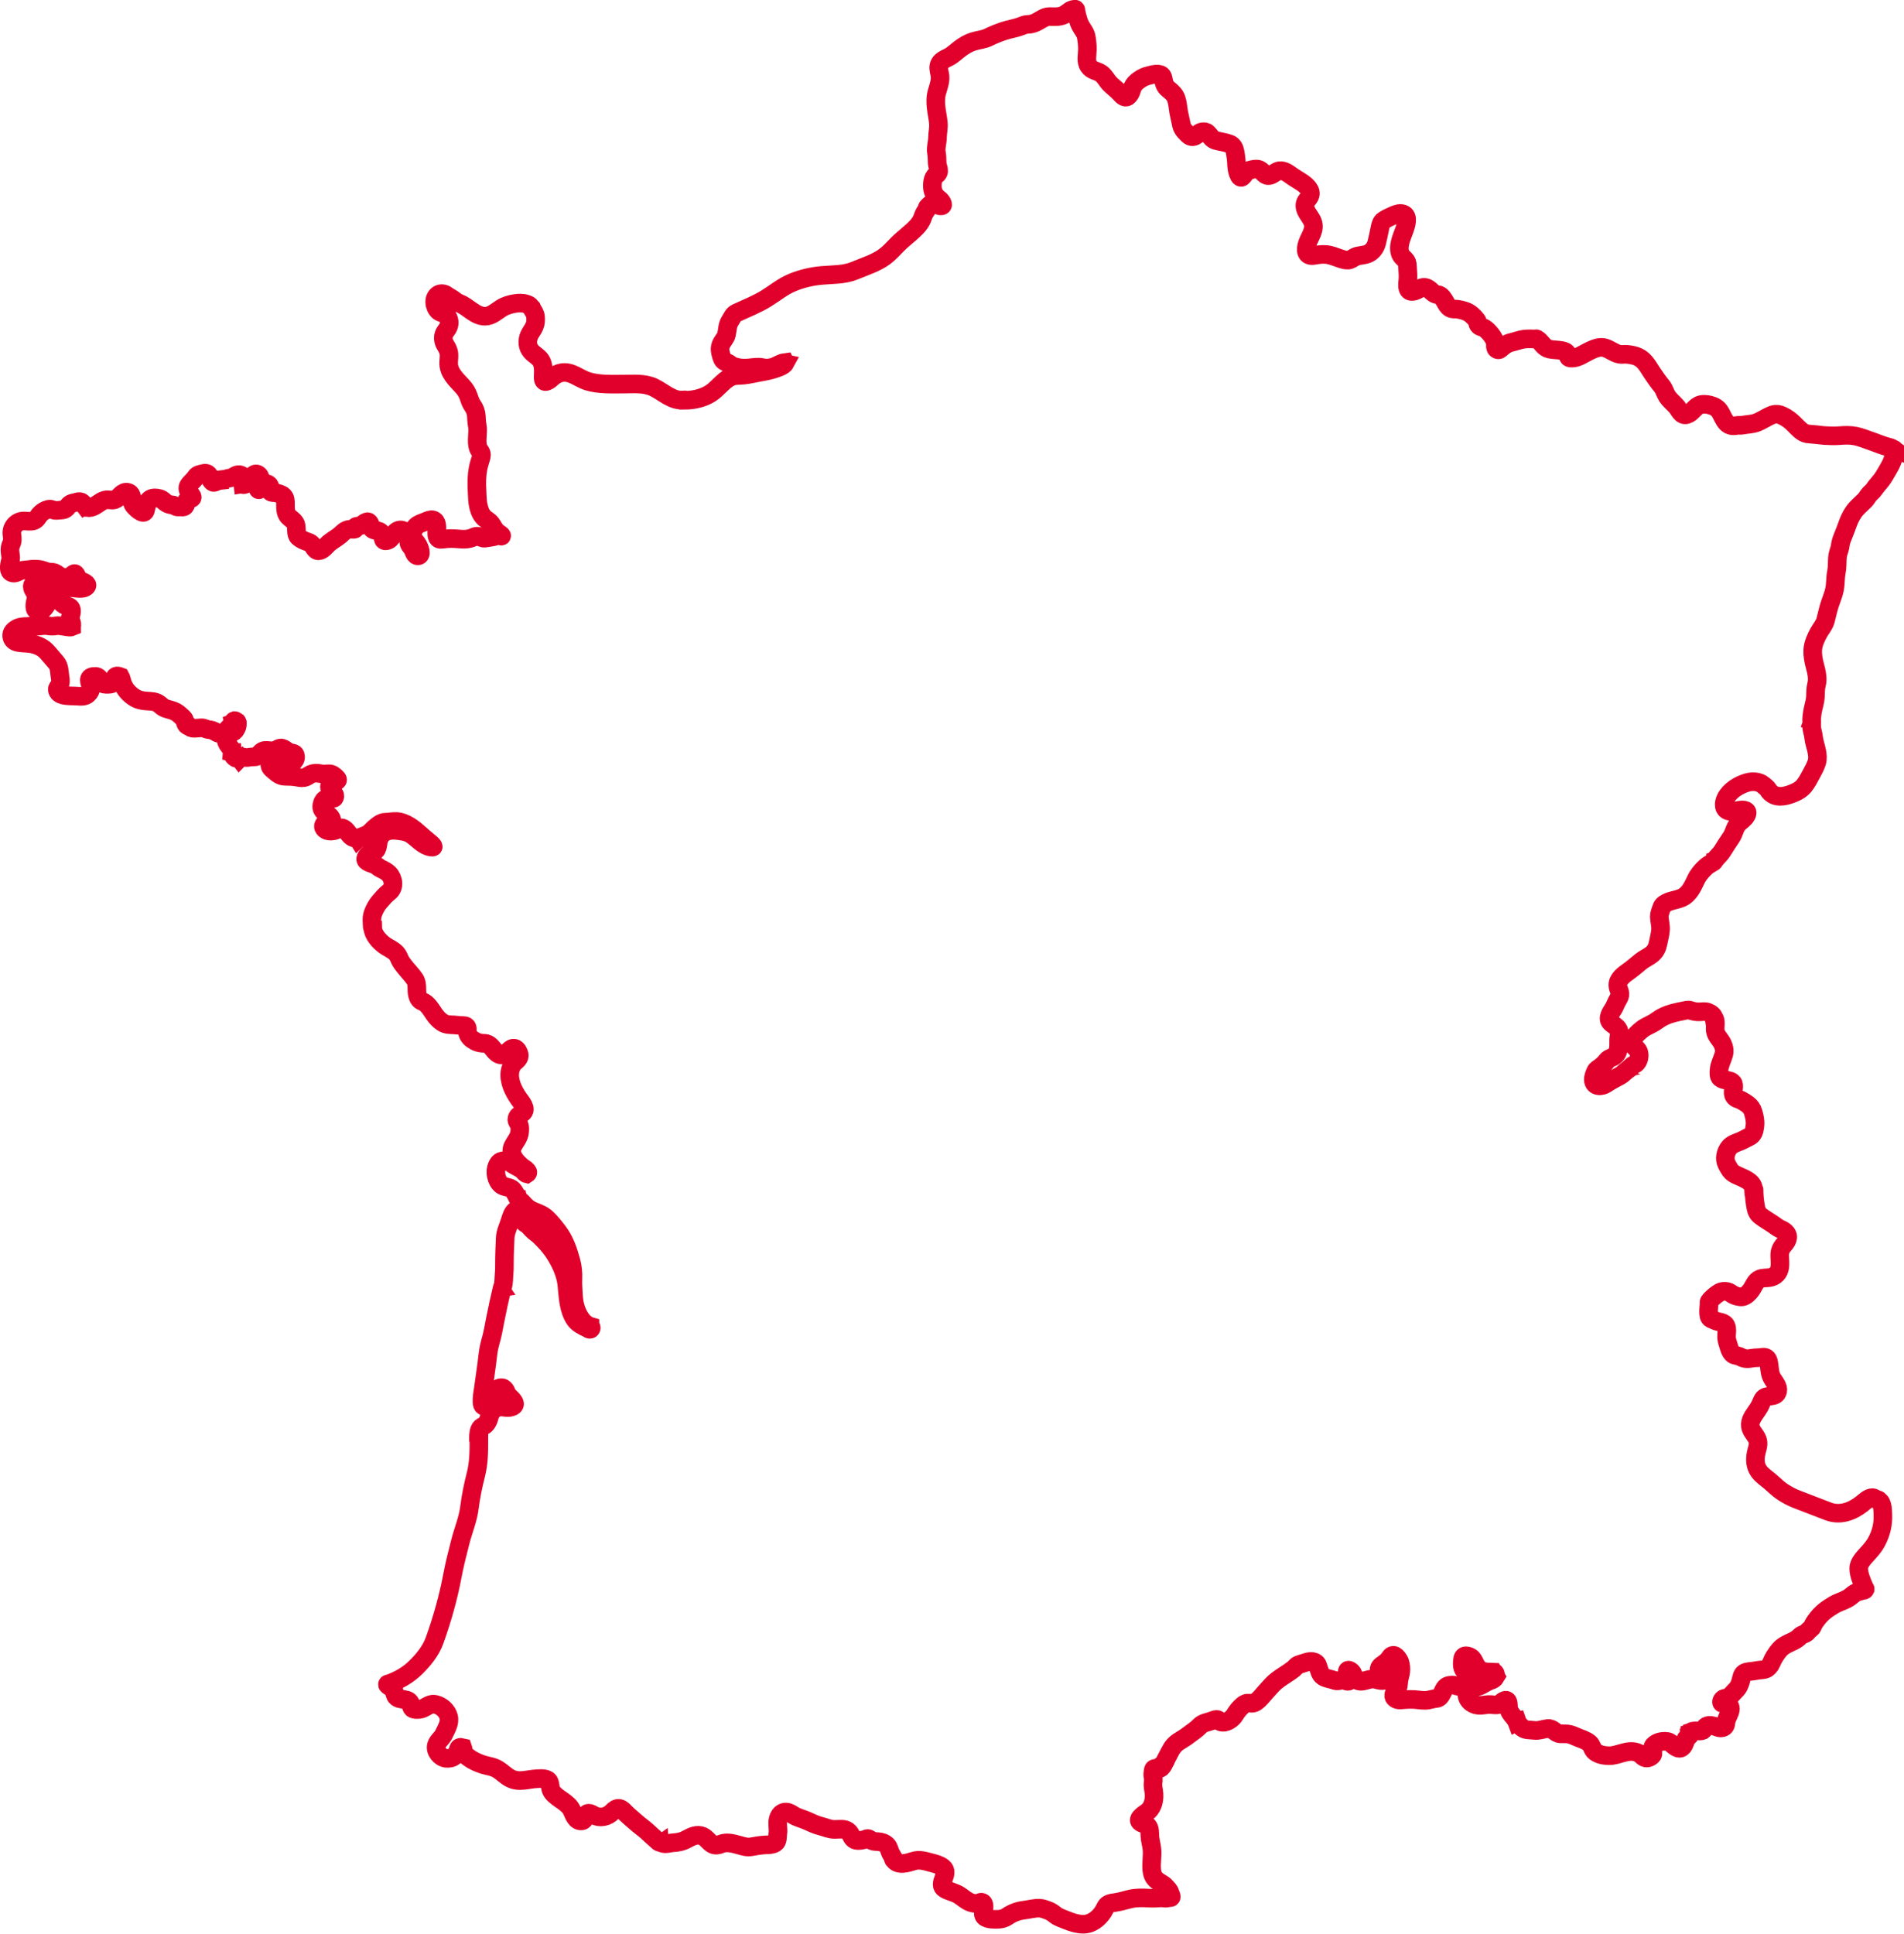 <?xml version="1.0" encoding="UTF-8"?>
<svg xmlns="http://www.w3.org/2000/svg" id="uuid-fdae21df-262c-4532-88a4-b27598830a0a" width="102.422" height="104" viewBox="0 0 102.422 104">
  <defs>
    <style>.uuid-ec78b5d3-7dda-4f53-bd5f-f8ab644f2aa3{fill:none;stroke:#e1002c;stroke-miterlimit:10;}</style>
  </defs>
  <g id="uuid-c0b7dcd9-9bae-4edc-8d92-26b527201679">
    <path class="uuid-ec78b5d3-7dda-4f53-bd5f-f8ab644f2aa3" d="m101.867,24.177c-.006-.002-.012-.002-.017-.002-.018-.021-.036-.042-.041-.044-.077-.048-.157-.07-.245-.092-.319-.079-.617-.216-.927-.32-.272-.091-.542-.21-.824-.264-.284-.056-.556-.048-.843-.025-.279.023-.564.013-.842-.005-.136-.009-.272-.033-.408-.046-.166-.018-.341-.023-.506-.047-.263-.037-.513-.33-.689-.506-.197-.197-.396-.352-.652-.47-.21-.095-.375-.108-.589-.02-.276.115-.518.294-.801.398-.248.091-.506.083-.76.136-.104.021-.213-.006-.312.015-.185.041-.378.012-.516-.121-.184-.179-.26-.468-.411-.674-.127-.176-.323-.26-.528-.311-.169-.042-.4-.058-.56.019-.261.124-.383.42-.66.502-.29.086-.4-.26-.548-.43-.167-.192-.368-.342-.507-.558-.112-.174-.158-.388-.292-.55-.177-.215-.332-.436-.489-.667-.228-.333-.396-.712-.779-.894-.181-.086-.395-.122-.593-.142-.137-.012-.27.016-.408-.006-.148-.024-.285-.103-.414-.171-.153-.081-.313-.179-.489-.196-.211-.021-.396.048-.587.131-.208.09-.402.212-.606.312-.118.057-.264.121-.398.126-.076.002-.192.026-.248-.046-.031-.041-.045-.122-.064-.171-.051-.123-.189-.16-.306-.183-.214-.042-.435-.029-.65-.077-.292-.064-.392-.302-.594-.484-.046-.042-.092-.069-.152-.079-.016-.002-.069.009-.117.015-.029,0-.058-.001-.086-.002-.014-.008-.029-.007-.041-.001-.12-.002-.24-.003-.362.011-.251.029-.481.128-.727.183-.204.046-.348.155-.504.289-.077.067-.152.162-.276.063-.076-.061-.059-.195-.056-.281.002-.086-.033-.162-.071-.238-.086-.176-.22-.337-.359-.475-.055-.054-.117-.101-.184-.139-.114-.066-.214-.041-.303-.163-.056-.079-.033-.182-.088-.253-.086-.112-.179-.211-.287-.302-.21-.178-.466-.245-.73-.289-.153-.025-.272.021-.418-.067-.125-.075-.189-.206-.259-.328-.076-.132-.219-.382-.394-.389-.268-.011-.358-.249-.575-.354-.164-.08-.308-.029-.454.055-.18.106-.502.245-.587-.044-.046-.158-.007-.347.003-.509.015-.261-.022-.539-.036-.799-.012-.223-.282-.327-.361-.517-.179-.431.064-.912.207-1.316.078-.22.264-.742-.069-.859-.166-.057-.328-.005-.483.06-.185.078-.387.174-.557.281-.14.088-.178.272-.208.421-.054.259-.104.526-.17.783-.064.248-.21.461-.44.58-.234.121-.519.079-.745.199-.12.064-.217.15-.359.161-.146.011-.303-.046-.44-.091-.242-.081-.47-.183-.727-.21-.201-.021-.439.006-.637.044-.488.095-.501-.301-.386-.638.13-.38.439-.731.287-1.15-.089-.245-.288-.429-.378-.674-.064-.175-.061-.344.057-.492.061-.077.125-.139.166-.231.14-.307-.206-.586-.422-.735-.154-.106-.319-.194-.473-.299-.207-.141-.394-.312-.654-.338-.212-.021-.387.194-.577.252-.297.09-.368-.201-.578-.302-.141-.069-.347-.023-.49.015-.198.052-.283.188-.402.338-.219.276-.338-.437-.341-.546-.005-.261-.037-.527-.085-.783-.032-.171-.113-.34-.282-.406-.244-.096-.503-.118-.754-.19-.167-.047-.252-.173-.356-.298-.043-.052-.111-.14-.184-.157-.185-.042-.307.01-.448.13-.168.143-.325.186-.5.017-.101-.097-.2-.199-.276-.316-.077-.118-.095-.263-.123-.397-.035-.163-.073-.325-.104-.488-.045-.24-.052-.482-.128-.715-.077-.236-.24-.383-.43-.531-.211-.163-.235-.353-.286-.594-.03-.143-.108-.203-.249-.22-.197-.023-.418.054-.605.101-.206.053-.404.18-.566.316-.124.104-.219.248-.261.405-.033.126-.086.243-.173.341-.152.17-.319.025-.429-.103-.166-.194-.383-.347-.566-.527-.174-.172-.281-.427-.486-.567-.227-.154-.495-.145-.662-.394-.171-.253-.076-.617-.073-.901.002-.216-.023-.448-.059-.661-.042-.253-.219-.426-.33-.648-.086-.174-.135-.367-.184-.554-.015-.058-.02-.145-.051-.197-.007-.011-.013-.018-.02-.024.036-.016.031-.079-.016-.077-.011,0-.02.002-.031.003-.009-.002-.02-.002-.029.002-.18.024-.268.126-.427.235-.292.2-.58.157-.91.157-.228.001-.46.181-.654.282-.16.083-.308.13-.489.135-.152.003-.289.07-.431.121-.272.099-.567.139-.843.23-.292.096-.581.21-.856.347-.254.126-.546.141-.813.226-.255.082-.489.22-.701.379-.215.16-.404.355-.646.475-.165.081-.352.161-.451.324-.102.171-.046.378-.006.557.078.339-.051.647-.143.97-.164.573.013,1.098.073,1.671.028.26-.045.526-.046.788-.002.261-.106.562-.056.819.038.191.025.373.039.566.017.231.2.467-.055.629-.212.135-.225.547-.192.759.023.141.089.282.179.39.059.07.139.125.209.183.105.09.284.369.008.325-.136-.022-.234-.13-.378-.13-.119,0-.219.129-.294.205-.02.019-.014.043.002.057-.054.104-.131.192-.184.298-.06.122-.088.257-.155.378-.149.272-.412.504-.644.705-.217.189-.437.363-.64.57-.218.222-.423.455-.674.642-.476.355-1.064.53-1.606.757-.571.24-1.196.21-1.8.264-.535.047-1.062.173-1.559.376-.523.214-.935.567-1.409.859-.505.312-1.056.527-1.592.775-.206.096-.238.258-.357.435-.148.218-.136.481-.193.73-.051.223-.233.358-.306.567-.069.201-.04.351.018.549.045.152.073.286.227.356.09.041.175.066.253.133.06.052.12.088.197.112.2.06.404.097.613.093.251-.005.498-.061.75-.053.119.004.233.039.351.049.115.01.234-.014.346-.038.244-.053.445-.232.689-.263.005.011.015.017.026.02-.099.187-.487.294-.644.345-.237.077-.487.12-.732.164-.289.051-.57.124-.863.153-.222.023-.503,0-.709.102-.414.206-.684.629-1.073.878-.391.25-.906.37-1.371.371-.007-.016-.024-.029-.046-.025-.613.112-1.139-.439-1.654-.675-.506-.232-1.08-.169-1.621-.169-.625,0-1.314.035-1.917-.152-.476-.148-.873-.553-1.404-.461-.197.035-.351.122-.5.254-.099.087-.17.163-.299.21-.223.082-.195-.221-.19-.344.01-.248.018-.462-.08-.694-.078-.185-.261-.311-.413-.43-.262-.207-.373-.445-.325-.781.041-.29.237-.462.346-.72.07-.163.077-.342.056-.516-.021-.18-.11-.281-.189-.421.007-.02,0-.042-.025-.046-.002-.003-.003-.006-.005-.009-.004-.007-.009-.012-.015-.015-.025-.033-.069-.086-.074-.091-.054-.047-.124-.072-.189-.094-.188-.064-.403-.054-.596-.027-.241.033-.536.122-.741.253-.271.173-.538.432-.881.433-.533.001-.897-.506-1.369-.689-.16-.062-.255-.149-.392-.247-.098-.069-.206-.114-.303-.189-.117-.09-.295-.124-.43-.05-.314.173-.248.679-.007.897.059.053.135.082.21.106.209.069.299.173.35.384.046.188-.006.369-.123.518-.064.08-.114.161-.149.257-.064.17-.02.391.07.541.077.126.14.229.181.373.051.183.015.391.007.576-.026.546.394.916.732,1.285.16.174.266.341.342.565.056.166.108.327.208.472.122.178.188.342.206.559.015.173.013.337.048.508.082.409-.086.832.06,1.234.022.062.069.119.107.173.091.13.066.251.021.391-.059.183-.112.364-.148.554-.066.348-.072.745-.053,1.097.021.383.008.742.137,1.111.048.138.113.268.212.376.124.137.297.201.411.356.1.134.159.284.278.408.044.046.096.082.149.118.013.009.206.13.123.146-.026-.002-.043-.011-.064-.019-.003-.025-.026-.037-.05-.033-.141.021-.269.086-.414.104-.121.015-.24.043-.362.055-.126.012-.229-.064-.343-.099-.085-.025-.188.011-.263.046-.286.136-.566.116-.873.09-.256-.023-.534-.021-.789.022-.623.106-.044-.886-.518-1.042-.122-.04-.272.035-.381.081-.194.082-.375.118-.533.265-.062.058-.111.177-.157.25-.046.072-.07.134-.076.218-.004.056.026.124.06.168.103.133.212.245.294.394.056.102.241.529-.011.557-.168.019-.228-.233-.281-.346-.043-.093-.126-.164-.177-.254-.062-.11-.046-.263-.069-.386-.053-.287-.364-.547-.642-.322-.142.115-.218.286-.35.411-.079.074-.312.157-.346.008-.023-.102-.046-.21-.091-.304-.125-.264-.51-.064-.586-.384-.021-.091-.073-.3-.216-.252-.065.022-.13.057-.18.107-.101.099-.198.115-.335.127-.075.007-.118.047-.104.098-.005.01-.008.021-.008.037,0,.06-.192.029-.228.029-.178.001-.342.087-.462.211-.205.211-.451.33-.68.509-.203.159-.339.426-.615.443-.179-.012-.252-.26-.364-.373-.056-.056-.137-.084-.21-.109-.174-.06-.343-.13-.483-.254-.172-.152-.078-.49-.15-.691-.062-.17-.237-.274-.363-.389-.237-.214-.18-.537-.193-.824-.007-.169-.058-.299-.21-.379-.139-.072-.325-.111-.48-.115-.197-.006-.129-.235-.151-.34-.014-.066-.085-.117-.146-.134-.15-.041-.24.121-.319.216-.026.031-.058.057-.091.082-.011.024-.042.038-.064.012-.035-.041-.037-.082-.01-.123-.002-.002-.003-.005-.004-.007.017-.032.033-.064.051-.095.051-.095.055-.213.065-.316.011-.125-.041-.243-.158-.288-.193-.073-.319.201-.423.297-.047.042-.095.079-.138.122-.029.074-.082.147-.169.151-.033.002-.045-.029-.037-.053l-.029.005c-.005-.032-.006-.064-.003-.095.002-.034.009-.067.012-.1.011-.096.01-.241-.102-.282-.201-.073-.325.082-.498.144-.09.033-.187.027-.275.065-.064.029-.157.025-.241.035.001.007.001.015.002.022-.005.006-.009.012-.011.02-.083.008-.163.027-.244.052-.13.04-.204.163-.344-.072-.033-.055-.051-.13-.073-.191-.063-.167-.194-.195-.354-.149-.132.037-.29.05-.37.177-.112.178-.283.294-.396.467-.082.126-.027.269.043.385.02.033.082.104.098.126.144.19-.021.189-.098.208-.044.011-.109.033-.131.077-.033.068-.046.141-.064.214-.04.16-.145.155-.284.142-.072-.007-.172.02-.238-.019-.051-.031-.095-.06-.149-.084-.021-.01-.041-.007-.065-.007-.098-.001-.202-.04-.287-.084-.102-.053-.173-.149-.272-.207-.081-.048-.178-.068-.269-.081-.144-.02-.329.007-.423.13-.122.16-.13.356-.184.544-.094.319-.586-.195-.658-.309-.104-.165-.023-.385-.128-.558-.068-.111-.242-.147-.356-.098-.23.098-.334.383-.599.401-.122.008-.243-.022-.366-.011-.101.01-.206.063-.293.115-.242.146-.447.357-.754.3-.002-.001-.004-.002-.006-.002-.008-.001-.015-.002-.024-.003-.005-.001-.01,0-.014.001-.08-.102-.169-.279-.288-.307-.089-.021-.148-.007-.234.025-.09.033-.194.031-.279.072-.18.088-.22.313-.443.341-.117.015-.239.017-.357.028-.136.012-.268-.102-.405-.068-.186.046-.35.144-.478.288-.105.118-.146.26-.308.327-.165.068-.383.02-.556.02-.379.002-.688.347-.635.729.027.199.045.347-.044.535-.042.09-.057.176-.061.275-.004.127.028.258.038.385.01.114-.018.226-.043.335-.053.234-.088.55.236.546.091-.002.23-.089.308-.12.117-.046.255-.043.38-.06.332-.047.619-.067.94.055.11.042.197.07.316.07.178.001.281.038.413.152.159.136.357.137.557.122.052-.004.128-.022.166-.064.062-.068.166-.223.249-.064.075.146.089.247.244.321.094.046.449.161.309.305-.185.189-.576.075-.808.069-.127-.002-.254-.023-.381-.027-.159-.005-.219-.07-.333-.157-.141-.108-.453-.025-.617-.011-.253.023-.135-.205-.288-.293-.095-.055-.192-.037-.232.066-.075.193-.294.179-.248.417.018.093.096.182.134.267.065.149.08.246.044.399-.036.152-.14.593.142.589.423-.005.442-.569.784-.706.269-.108.397.267.588.371.087.048.192.058.281.102.227.111.11.387.072.565-.016.074-.02.117.015.183.073.139.073.193.052.33,0,.004.001.007.001.011-.078.033-.199.001-.277-.008-.123-.015-.244-.036-.367-.054-.115-.018-.232.015-.347.023-.166.012-.323-.04-.486-.033-.126.004-.247.032-.374.032-.12,0-.24-.002-.36.007-.219.017-.504-.001-.706.1-.135.068-.297.191-.31.357-.015.189.086.336.266.391.247.075.518.046.769.09.346.061.659.2.889.466.155.179.308.36.463.539.197.228.166.499.215.777.033.18.047.333-.057.494-.033.05-.099.122-.093.19.015.167.166.259.316.296.238.06.512.04.757.057.196.014.41.038.569-.109.109-.101.183-.245.158-.399-.038-.241-.217-.51.166-.553.144-.016.264.018.321.168.019.049.033.092.06.136.048.079.166.121.252.121.144.001.402.02.459-.147.015-.043.02-.096.024-.142.009-.16.114-.201.317-.121.021.038.036.079.045.121.036.131.069.252.129.374.126.26.34.475.582.629.263.169.554.183.858.199.231.012.4.073.568.232.091.086.188.138.307.174.17.051.327.081.486.167.154.085.275.211.404.329.104.095.086.264.178.374.051.06.136.072.197.112h.001c.073.06.155.068.251.064.111-.006.221-.013.332-.024.158-.016.259.082.406.096.161.015.262.053.396.136.087.054.163.081.267.08.209-.001.361-.265.5-.386.029-.025.067-.061.086-.102.002-.009.005-.018.008-.027.002-.005.002-.011.002-.016l.006-.002c.02-.042.046-.08.07-.123.012-.023.033-.038.057-.045.001,0,.002.001.004.001.02,0,.036.001.052.015.018.015.042.017.061.034.007.007.014.012.02.016.007.01.012.021.016.033v.024c0,.006.002.011.003.015-.001.007-.001.013-.003.02.004.042.002.084-.007.126-.008.061-.042.117-.068.173-.097.214-.38.21-.482.398-.075.138-.048.272.029.402.051.085.122.159.179.238.055.077.071.147.066.217.004.001.008.002.012.002.007.098.042.188.117.253.078.067.172.099.264.057.002.003.005.007.008.011.007-.007.015-.014.024-.02.136-.104.249-.018.387-.029.107-.008.21-.034.318-.035.087,0,.184.006.255-.058.096-.087.156-.209.281-.262.131-.055.294-.016.431-.009.092.006.204-.006.286-.049.068-.036.143-.088.22-.098.106-.014.223.067.303.126.06.045.112.079.181.105.148.056.312.008.329.228.02.269-.281.433-.508.428-.241-.005-.593-.268-.819-.066-.152.135.04.295.148.383.202.165.35.316.625.318.224.002.43.007.652.049.166.032.296.055.457-.01.058-.023.11-.06.162-.094.14-.091.27-.118.435-.113.096.002.19.033.285.039.12.008.237-.005.357-.007.15-.002.257.078.361.176.086.082.195.192-.006.222-.122.019-.2.048-.274.148-.209.283.243.424.238.656-.012.08-.024.125-.124.121-.105-.004-.204-.015-.308.003-.16.027-.247.218-.269.357-.068.427.392.423.52.736.108.268-.332.177-.41.312-.091.155.059.287.195.328.166.049.411.018.554-.082.272-.189.431.047.588.247.11.139.21.234.396.239.022,0,.043-.002.065-.005.003.004.006.008.011.011.002.001.006.002.008.003.001.003.003.006.005.009q.001-.001.002-.002c.023-.013.046-.024.071-.032v-.002c.144-.071.303-.109.445-.187.148-.082.262-.233.389-.342.156-.132.357-.31.569-.312.214-.002.419-.052.635-.037.444.033.872.361,1.188.646.159.144.321.281.485.419.088.074.193.148.261.242.096.133-.21.045-.248.031-.372-.134-.61-.444-.931-.652-.234-.153-.573-.188-.847-.21-.242-.019-.484.023-.676.177-.1.082-.157.201-.204.319-.084.211-.007.663-.371.642-.014-.001-.028.008-.035.02-.001.003-.002.006-.002.009-.003.001-.006.002-.009.004-.002-.006-.005-.011-.009-.015-.101.087-.329.281-.281.428.051.153.411.214.524.28.1.059.175.14.281.191.152.073.319.152.438.274.248.254.328.741.013.984-.193.148-.354.342-.514.527-.153.177-.28.411-.357.631-.086.244-.047.479-.035.729.001.02.013.033.028.037.008.36.329.713.602.921.213.161.475.253.658.448.099.105.142.227.201.355.058.125.151.243.234.351.179.23.388.437.554.677.192.277.075.579.157.881.04.152.111.276.261.332.288.107.467.44.637.683.125.179.271.341.458.457.184.115.405.114.614.12.119.004.238.027.357.033.049.002.098.002.148.003.221.005.211.144.206.275-.009.192.109.36.263.47.21.149.393.208.648.21.298.002.421.264.601.455.113.119.265.201.428.161.231-.056.351-.402.599-.349.141.03.22.211.251.333.045.177-.126.316-.245.417-.144.124-.233.339-.256.523-.064.512.181,1.002.46,1.415.127.188.5.581.214.796-.138.103-.299.15-.301.352,0,.073.053.151.087.21.095.163.084.363.05.54-.051.263-.226.439-.343.668-.211.415.117.796.408,1.057.082.074.173.133.263.196.035.036.069.071.104.106.043.055.033.103-.03.142-.067-.015-.121-.086-.164-.133-.186-.204-.457-.264-.666-.433-.126-.101-.331-.147-.489-.131-.185.02-.282.24-.324.393-.087.326.064.86.41.973.197.064.397.058.527.25.064.096.16.25.196.36.006.018.02.026.034.028.011.04.031.087.065.104.11.057.188.154.268.245.13.146.321.284.502.355.28.109.515.193.735.409.21.206.404.448.582.682.355.467.549,1.028.701,1.589.083.308.117.624.103.942-.014.313.014.619.031.931.026.479.173.985.493,1.357.065.076.148.136.229.193.031.021.081.058.117.069.015.004.029.009.043.013,0,.003-.001.004,0,.007.097.005.095.158-.005.158h-.014c-.029,0-.049-.014-.062-.032-.017-.006-.038-.016-.061-.034-.238-.102-.52-.251-.667-.469-.358-.53-.37-1.242-.433-1.853-.056-.55-.283-1.059-.559-1.534-.187-.323-.422-.613-.679-.882-.126-.131-.259-.267-.407-.374-.171-.126-.292-.265-.433-.421-.042-.047-.132-.079-.182-.12-.054-.045-.06-.135-.069-.198-.018-.118-.03-.236-.07-.349-.054-.156-.191-.231-.339-.145-.187.108-.263.4-.321.59-.091.293-.245.594-.257.903-.018.431-.041.865-.041,1.296-.001.216,0,.432-.02.647-.021.231-.007.457-.073.683-.003.011-.008.021-.005.029-.013.002-.018.009-.022.026-.143.598-.273,1.205-.392,1.808-.06.299-.105.596-.186.891-.082.297-.161.589-.193.895-.066.627-.171,1.246-.251,1.87-.011.085-.195,1.029.095.891.05-.024.065-.054.086-.106.044-.117.089-.223.153-.331.135-.225.586-.782.845-.427.056.077.074.174.126.253.042.062.101.114.154.167.073.073.145.144.197.235.144.251-.234.31-.387.298-.182-.014-.366-.067-.542.012-.17.076-.307.216-.368.394-.046.138-.069.272-.149.397-.056.086-.122.161-.217.203-.038.016-.073.031-.104.06-.134.134-.142.378-.147.554-.001.034-.001.067-.001.1,0,.02.012.033.027.038,0,.627-.007,1.235-.162,1.847-.148.581-.272,1.17-.345,1.766-.076.625-.328,1.215-.485,1.822-.159.616-.315,1.228-.433,1.853-.224,1.189-.552,2.347-.962,3.485-.202.562-.597,1.04-1.019,1.455-.402.396-.911.686-1.442.872-.014.002-.029.004-.042.006-.052.007-.03.087.021.079.002-.001.003-.001.005-.002.001.003.002.007.004.011.033.05.048.052.106.073.188.068.199.306.263.458.076.182.305.192.471.221.173.03.31.065.36.267.018.073.028.156.084.212.086.086.382.064.482.032.286-.093.452-.334.792-.242.311.083.594.342.673.655.086.341-.121.647-.255.94-.1.22-.329.355-.401.593-.093.309.206.673.521.705.148.016.319-.01.437-.109.074-.064.122-.137.165-.225.022-.043.037-.093.053-.139.015-.11.096-.146.241-.108.018.049.028.099.029.151.02.192.158.294.306.403.219.161.498.282.756.365.28.089.543.102.802.263.235.146.418.35.668.477.472.24.924.044,1.417.02.216-.012.607-.051.684.197.066.21.024.366.172.549.298.367.835.522,1.038.962.107.232.215.602.541.558.082-.011.135-.099.164-.168.022-.055.041-.11.066-.163.08-.162.28-.042.388.018.348.191.745.107,1.017-.171.109-.111.221-.219.391-.183.122.025.221.145.304.23.178.179.38.34.569.509.19.172.403.316.595.488.21.187.41.385.625.567.014.012.03.014.043.008.001.014.01.026.029.029.102.017.168.064.276.067.131.004.265-.041.396-.05.28-.018.519-.055.767-.192.262-.144.564-.297.859-.163.228.103.334.331.553.441.143.072.305.034.444-.025.294-.126.659-.022.954.059.221.06.428.134.66.094.267-.046.52-.094.793-.103.17-.005.345-.007.494-.098.161-.097.12-.35.147-.504.043-.254-.045-.497.012-.754.039-.174.139-.347.318-.399.16-.047.341.041.468.129.233.161.512.21.768.326.251.115.48.225.75.293.254.063.477.178.745.174.136-.002.271-.015.407-.009.241.011.379.124.475.331.091.195.185.282.405.276.114-.004.23-.029.342-.055.082-.019.107-.082.207-.037.069.031.126.083.196.114.085.038.208.03.298.039.188.017.347.061.483.199.109.111.122.266.184.399.049.106.117.201.175.302-.021.016-.029.051.002.066.003.002.007.003.01.005.002.002.002.005.003.008.219.333.746.164,1.052.066.328-.105.639.005.957.088.212.055.449.114.621.254.405.33-.338.892.112,1.159.233.138.508.177.74.317.229.139.392.317.648.41.097.036.209.049.31.062.119.015.219-.145.343-.047.125.098.034.417.024.55-.024.333.444.341.666.341.256.001.429-.024.645-.17.267-.18.568-.289.89-.327.271-.033.544-.112.818-.104.152.005.308.067.449.118.166.06.276.14.41.247.167.134.422.21.619.291.268.111.546.196.837.207.476.019.872-.299,1.117-.679.054-.084.091-.179.142-.265.1-.171.303-.197.482-.221.293-.039.561-.131.848-.195.316-.071.633-.064.953-.045.268.016.52.001.782-.02.01.014.026.023.045.017.002.001.002.002.005.002.123.025.241-.022.364-.026.006,0,.011-.002.017-.004.001,0,.002-.001.002-.002.012-.007.021-.02.021-.035,0-.074-.051-.145-.07-.218-.037-.136-.131-.201-.21-.304-.084-.11-.223-.182-.338-.253-.217-.134-.361-.276-.411-.533-.085-.432.042-.874-.017-1.309-.032-.234-.101-.46-.109-.696-.005-.152.004-.359-.098-.485-.087-.107-.203-.109-.322-.162-.405-.18.115-.479.266-.593.273-.207.369-.505.384-.836.01-.203-.044-.388-.059-.589-.007-.098.011-.201.019-.299.007-.088-.029-.176-.033-.264-.003-.086.016-.197.029-.285.022-.145.245-.061.332-.072.008-.001.016-.003.025-.006.113-.053.167-.165.222-.27-.001-.002-.002-.002-.002-.004.005-.004.009-.009.012-.016.083-.203.208-.403.305-.602.121-.248.275-.436.512-.58.177-.108.348-.214.512-.342.19-.148.405-.279.57-.455.174-.186.4-.206.629-.284.089-.03.289-.131.377-.058.043.036.078.089.133.107.278.093.625-.151.764-.386.115-.194.237-.341.405-.491.114-.104.223-.151.378-.135.082.008.176.024.255-.011.188-.084.332-.261.465-.413.163-.187.327-.374.497-.555.341-.362.778-.558,1.16-.864.118-.095.126-.168.291-.23.108-.04.222-.064.33-.104.244-.088.586-.13.685.183,0,.002.002.003.002.005-.003.01-.003.02.002.032.086.192.095.403.277.528.162.112.405.131.587.199.095.036.17.041.269.025.067-.01.125-.041.194-.049.064-.007.141.04.201.065.101.043.172.006.2-.097.049-.18-.193-.246-.159-.409.039-.194.257.022.283.065.033.054.051.126.074.185.028.073.078.152.144.197.159.108.322.078.498.028.13-.037.252-.072.388-.075.136-.002.266.063.4.078.099.011.36.018.393-.123.031-.134-.103-.205-.211-.245-.147-.055-.314-.119-.231-.312.04-.091.144-.157.222-.21.153-.105.238-.181.342-.337.187-.281.385-.034.485.139.085.148.105.325.105.492,0,.152-.034.294-.074.437-.043.154-.042.317-.069.474-.034.2-.267.297-.247.513.016.17.223.232.361.22.252-.02.481-.038.735-.025.261.014.52.08.78.028.142-.028.266-.069.414-.082.076-.007.127-.027.179-.077.149-.145.182-.372.322-.526.104-.115.334-.133.474-.11.086.015.158.059.247.064.102.007.235-.083.324-.117.074-.028.192-.058.232-.133.062-.113.062-.282-.027-.383-.073-.082-.161-.145-.241-.22-.142-.136-.117-.446-.089-.624.043-.261.294-.169.432-.091.107.061.164.19.215.296.085.173.187.351.374.429.204.084.413.067.628.077l.005.009c.028-.006.055-.001.078.024.041.046.045.11.045.168,0,.007-.002.012-.003.016l.012.021c-.031.055-.073.1-.125.136-.055.041-.141.061-.204.087-.13.054-.257.119-.376.196-.202.131-.374.134-.599.174-.148.026-.223.103-.247.252-.06.382.254.668.606.699.182.015.372-.031.554-.043.177-.012.352.054.524.002.117-.036.338-.314.467-.213.085.067.073.258.081.353.018.235.148.382.298.554.007.008.012.017.017.026.056.05.097.117.123.187.007-.004.015-.007.023-.009.051.144.168.261.285.358.16.133.441.108.635.133.247.032.48-.069.72-.098.29-.036.412.268.683.283.124.007.247-.005.371.006.159.012.312.077.454.142.237.108.53.178.732.344.164.135.157.356.322.479.205.154.475.201.726.207.548.012,1.048-.398,1.599-.144.176.082.256.284.469.269.111-.007.325-.121.313-.258-.015-.181-.08-.346.098-.477.099-.073.196-.118.316-.144.135-.028.333-.041.458.022.104.053.186.148.28.216.102.074.25.167.378.092.116-.068.209-.285.223-.414.014-.127.128-.137.193-.218.015-.018.017-.047.015-.074.013-.006.024-.017.024-.036v-.027c0-.005-.001-.01-.002-.014v-.002c.013-.004.024-.015.028-.028.01-.002.02-.008.024-.017.066-.144.489-.035.628-.099.054-.025.09-.093.119-.141.109-.178.313-.147.485-.105.178.044.287.137.474.092.148-.036.181-.167.188-.298.015-.286.486-.78.06-.975-.066-.03-.143-.029-.213-.031-.177-.005-.068-.237.055-.272.045-.012.092-.018.137-.028.196-.042.348-.285.485-.412.148-.137.226-.335.277-.525.03-.109.043-.217.1-.317.086-.148.319-.162.466-.174.138-.012.27-.048.409-.062.108-.011.217-.016.322-.045.149-.039.287-.21.341-.346.097-.247.261-.499.432-.701.201-.238.466-.334.738-.465.144-.069.27-.159.382-.271.092-.093.249-.106.341-.188.015-.003.028-.014.03-.032.004-.006.007-.013.01-.019.037-.041.175-.16.208-.183.065-.048.098-.181.14-.249.224-.359.489-.637.847-.865.17-.109.322-.206.512-.282.169-.067.334-.131.491-.223.135-.081.245-.197.379-.28.135-.083.303-.101.453-.153.018.008.04.007.054-.013.003-.005.006-.007.008-.011.002-.001.003-.002.005-.002.033-.014.022-.065-.009-.074-.137-.327-.32-.718-.321-1.074-.002-.302.303-.598.49-.807.172-.193.342-.386.465-.616.242-.453.362-.921.344-1.432-.007-.191.004-.689-.217-.79-.002-.019-.015-.038-.038-.04-.103-.01-.188-.111-.303-.118-.197-.015-.443.229-.585.341-.513.401-1.162.643-1.802.396-.558-.214-1.115-.431-1.674-.643-.266-.1-.524-.24-.762-.393-.258-.166-.459-.381-.692-.577-.201-.169-.436-.324-.591-.537-.209-.288-.223-.625-.159-.962.042-.223.147-.429.098-.662-.058-.271-.276-.424-.369-.675-.121-.32.06-.598.235-.848.074-.106.15-.212.214-.325.074-.127.116-.271.19-.399.176-.306.716-.035.799-.45.044-.223-.144-.45-.258-.62-.204-.303-.163-.622-.238-.961-.043-.193-.153-.272-.362-.233-.17.031-.341.015-.51.045-.243.042-.401.053-.623-.064-.1-.053-.206-.07-.316-.095-.219-.05-.294-.367-.352-.549-.062-.192-.11-.345-.093-.55.012-.155.035-.308-.022-.457-.097-.253-.409-.201-.61-.309-.06-.032-.129-.052-.191-.083-.14-.069-.142-.24-.145-.369-.005-.164.023-.327.027-.492,0-.007-.002-.012-.004-.017v-.002c-.019-.077.168-.235.224-.287.097-.093.212-.175.326-.246.13-.081.29-.094.435-.06.126.029.228.126.341.185.107.055.343.117.464.097.195-.033.357-.208.47-.36.15-.201.233-.508.482-.605.157-.062.338-.045.503-.068.312-.044.529-.258.565-.579.021-.195-.001-.389-.007-.584-.007-.254.068-.43.236-.616.219-.244.303-.502.005-.724-.077-.057-.17-.094-.255-.136-.122-.059-.214-.141-.326-.218-.232-.159-.48-.294-.701-.467-.211-.165-.233-.377-.274-.621-.043-.255-.062-.52-.064-.779,0-.021-.014-.033-.029-.037-.03-.436-.558-.581-.891-.743-.142-.069-.266-.135-.359-.267-.069-.098-.127-.207-.184-.312-.159-.297-.073-.69.142-.937.156-.179.411-.24.621-.332.109-.047.22-.11.326-.163.095-.047.188-.087.261-.166.118-.13.147-.36.163-.525.023-.232-.036-.48-.102-.7-.051-.173-.15-.311-.295-.417-.108-.081-.23-.154-.349-.219-.13-.071-.276-.069-.37-.202-.151-.214.034-.457-.048-.684-.051-.141-.263-.172-.386-.193-.112-.019-.219-.037-.307-.114-.11-.097-.086-.302-.077-.431.024-.296.171-.545.251-.824.058-.199.021-.401-.065-.585-.121-.257-.356-.422-.39-.719-.023-.202.052-.446-.039-.635-.006-.013-.016-.019-.027-.02-.029-.164-.18-.265-.334-.326-.135-.054-.294-.03-.434-.021-.197.014-.353-.031-.538-.088-.1-.031-.22.011-.317.03-.19.038-.38.075-.569.125-.358.095-.641.229-.936.448-.239.176-.524.25-.754.439-.19.156-.448.369-.51.617-.064.258.267.369.338.58.065.196.025.431-.103.589-.082.101-.213.099-.29.212-.002.002-.002.006-.002.008-.008.002-.016.002-.024.004-.013.002-.027.015-.028.028-.006.04-.203.163-.238.196-.1.095-.214.197-.334.263-.245.133-.489.252-.719.413-.237.167-.665.192-.701-.183-.015-.163.056-.324.118-.47.051-.121.177-.17.273-.246.101-.08.196-.162.278-.263.083-.102.131-.169.258-.217.169-.064.316-.153.378-.334.069-.201.056-.412.056-.621,0-.221.103-.415-.034-.614-.091-.133-.255-.213-.371-.32-.257-.24.001-.565.139-.791.065-.107.101-.226.159-.337.047-.092.108-.177.148-.273.1-.239-.078-.385-.084-.624-.008-.329.321-.566.557-.734.235-.166.451-.354.673-.537.192-.157.429-.25.616-.408.175-.148.273-.346.316-.568.046-.243.117-.477.135-.725.019-.245-.059-.48-.067-.721-.004-.135.064-.285.102-.412.055-.179.121-.241.286-.329.25-.134.545-.151.803-.263.429-.187.609-.626.799-1.018.111-.229.299-.446.484-.621.129-.123.276-.199.43-.291.011-.007.015-.015.018-.024.01-.002.019-.008.024-.017.117-.205.318-.342.441-.544.155-.254.316-.494.482-.74.157-.232.192-.544.383-.746.143-.15.327-.247.43-.434.168-.303-.17-.32-.374-.283-.179.032-.341.087-.525.055-.357-.062-.335-.435-.207-.691.212-.424.705-.722,1.145-.85.274-.081.644-.069.867.126.09.079.209.157.272.26.051.086.109.15.19.211.349.267.852.107,1.21-.048.212-.091.387-.197.533-.378.164-.203.283-.444.407-.672.103-.187.201-.372.268-.576.066-.202.042-.41.002-.614-.05-.254-.144-.497-.171-.756-.021-.205-.102-.387-.102-.598v-.054c0-.011-.004-.02-.011-.027.021-.06.015-.117.011-.191-.008-.147.015-.291.035-.436.041-.289.149-.557.166-.852.01-.168.006-.335.028-.503.015-.11.051-.217.062-.328.028-.261-.04-.561-.109-.812-.081-.293-.138-.58-.124-.885.015-.318.175-.668.327-.94.122-.216.294-.404.36-.648.081-.293.135-.589.233-.88.088-.263.197-.516.252-.789.062-.307.039-.625.101-.934.052-.259.034-.51.055-.772.013-.159.053-.288.104-.437.052-.154.05-.321.103-.475.091-.263.208-.515.298-.778.097-.283.203-.533.376-.779.162-.23.377-.401.576-.599.082-.082.144-.184.21-.278.086-.123.221-.202.303-.328.117-.175.265-.329.394-.495.135-.176.239-.379.354-.569.186-.307.327-.625.35-.984.004-.009.005-.019.002-.027.002-.004.002-.007.002-.011v-.028c-.001-.031-.031-.044-.055-.036Z"></path>
  </g>
</svg>
